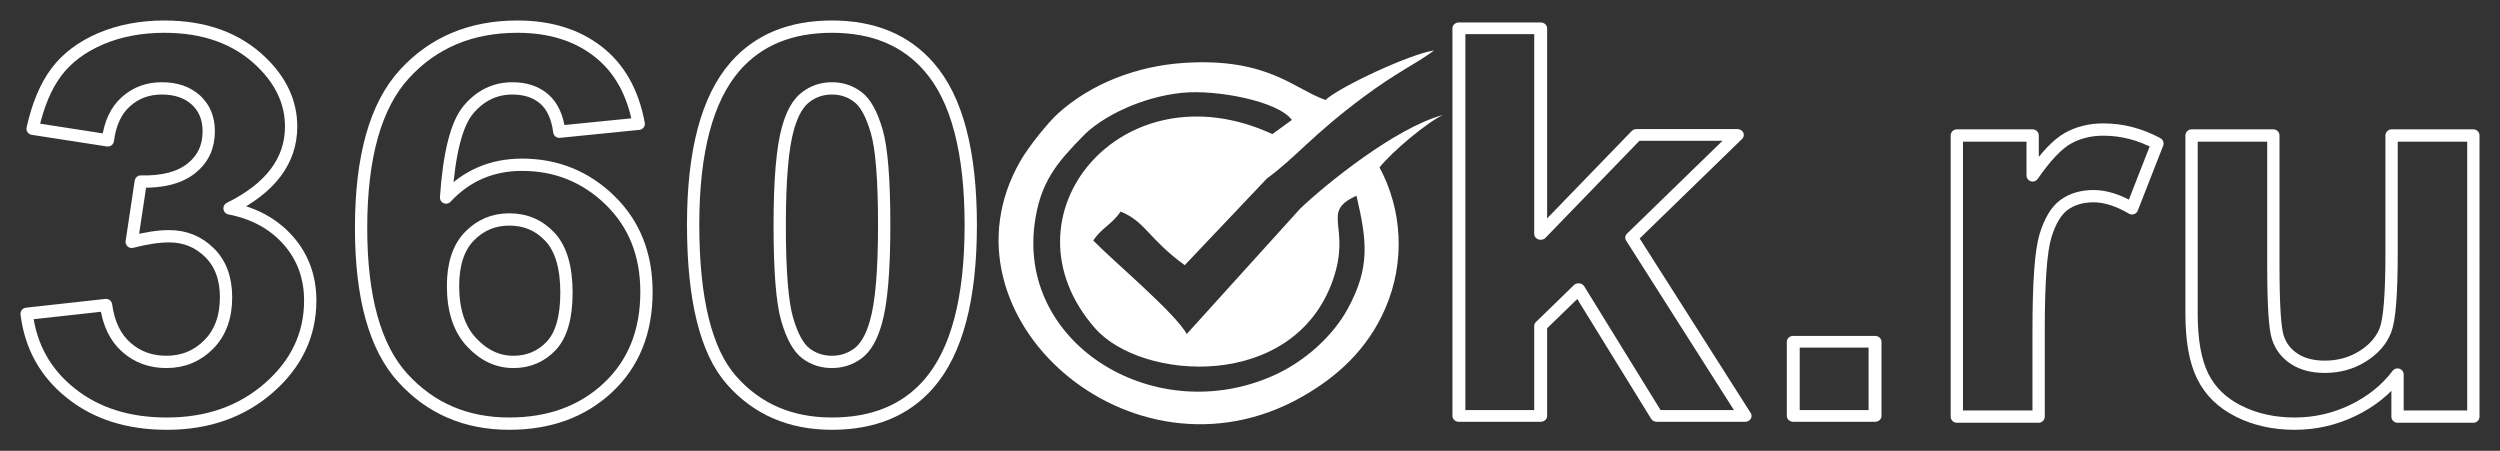 <svg xmlns:inkscape="http://www.inkscape.org/namespaces/inkscape" xmlns:sodipodi="http://sodipodi.sourceforge.net/DTD/sodipodi-0.dtd" xmlns:xlink="http://www.w3.org/1999/xlink" xmlns="http://www.w3.org/2000/svg" xmlns:svg="http://www.w3.org/2000/svg" xml:space="preserve" width="610" height="110" style="clip-rule:evenodd;fill-rule:evenodd;image-rendering:optimizeQuality;shape-rendering:geometricPrecision;text-rendering:geometricPrecision" viewBox="0 0 16139.583 2910.416" id="svg6"><rect x="0" y="0" width="16139.583" height="2910.416" fill="#333333" stroke="none"/> <defs id="defs1"><linearGradient id="swatch1"><stop style="stop-color:#ffffff;stop-opacity:1;" offset="0" id="stop1"></stop></linearGradient><linearGradient id="swatch6"><stop style="stop-color:#ffffff;stop-opacity:1;" offset="0" id="stop6"></stop></linearGradient> <style type="text/css" id="style1"> .str1 {stroke:#2B2A29;stroke-width:20;stroke-miterlimit:22.926} .str0 {stroke:#2B2A29;stroke-width:7.62;stroke-miterlimit:22.926} .fil1 {fill:none} .fil0 {fill:none;fill-rule:nonzero} </style> <linearGradient xlink:href="#swatch1" id="linearGradient1" x1="231.418" y1="8579.013" x2="3383.222" y2="8579.013" gradientUnits="userSpaceOnUse" gradientTransform="translate(-2.1220356e-5)"></linearGradient><linearGradient xlink:href="#swatch1" id="linearGradient2" x1="3869.756" y1="8579.013" x2="7037.851" y2="8579.013" gradientUnits="userSpaceOnUse" gradientTransform="translate(-2.1220356e-5)"></linearGradient><linearGradient xlink:href="#swatch1" id="linearGradient3" x1="7478.968" y1="8579.013" x2="10562.71" y2="8579.013" gradientUnits="userSpaceOnUse" gradientTransform="translate(-2.1220356e-5)"></linearGradient><linearGradient xlink:href="#swatch1" id="linearGradient4" x1="16484.551" y1="10226.38" x2="18469.184" y2="10226.38" gradientUnits="userSpaceOnUse" gradientTransform="matrix(1.684,0,0,2.01,-4576.715,-2139.531)"></linearGradient><linearGradient xlink:href="#swatch1" id="linearGradient5" x1="18740.141" y1="11392.085" x2="19331.23" y2="11392.085" gradientUnits="userSpaceOnUse" gradientTransform="matrix(1.684,0,0,2.01,-4576.715,-2139.531)"></linearGradient><linearGradient xlink:href="#swatch1" id="linearGradient6" x1="21214.402" y1="9200.952" x2="23467.33" y2="9200.952" gradientUnits="userSpaceOnUse" gradientTransform="translate(-2.1220356e-5)"></linearGradient><linearGradient xlink:href="#swatch1" id="linearGradient7" x1="23765.814" y1="9285.284" x2="26894.992" y2="9285.284" gradientUnits="userSpaceOnUse" gradientTransform="translate(-2.1220356e-5)"></linearGradient><linearGradient xlink:href="#swatch6" id="linearGradient8" x1="10798.97" y1="8726.286" x2="15997.236" y2="8726.286" gradientUnits="userSpaceOnUse" gradientTransform="translate(-2.1220356e-5)"></linearGradient></defs> <g id="&#x421;&#x43B;&#x43E;&#x439;_x0020_1">  <path class="fil0 str0" d="m 171.979,2025.771 512.635,-56.523 c 16.062,118.881 59.741,209.791 131.054,272.731 71.304,62.939 157.388,94.41 258.241,94.41 108.569,0 199.784,-37.879 274.304,-113.054 73.879,-75.175 111.134,-176.584 111.134,-304.791 0,-120.634 -35.331,-216.79 -106.635,-287.302 -71.304,-70.52 -158.029,-106.064 -260.816,-106.064 -67.446,0 -147.748,12.236 -241.538,36.125 l 58.458,-389.284 c 142.608,3.491 251.177,-25.061 326.339,-85.083 75.162,-59.449 112.417,-139.288 112.417,-238.942 0,-84.502 -27.626,-151.514 -82.867,-202.219 -55.251,-50.114 -128.479,-75.175 -220.345,-75.175 -90.583,0 -167.668,28.552 -231.267,85.665 -64.24,57.113 -102.778,140.451 -116.916,250.006 l -485.65,-75.175 c 34.049,-152.687 84.791,-274.485 153.53,-365.977 68.097,-90.91 163.811,-162.595 285.867,-215.045 122.056,-51.868 259.534,-78.093 411.14,-78.093 259.524,0 467.664,75.184 624.41,226.117 129.121,123.552 194.002,263.413 194.002,419.017 0,220.281 -132.327,396.865 -397.643,527.981 158.029,30.888 283.943,99.655 379.015,206.891 94.431,107.227 141.976,236.598 141.976,388.12 0,219.708 -88.659,407.356 -265.315,562.379 -176.657,155.013 -396.36,232.524 -659.742,232.524 -249.253,0 -456.11,-65.276 -619.921,-196.401 -164.452,-130.534 -259.524,-301.292 -285.867,-512.837 z" id="path1" style="fill:none;fill-opacity:1;stroke:url(#linearGradient1);stroke-width:79.375;stroke-linecap:round;stroke-linejoin:round;stroke-dasharray:none;stroke-opacity:1;paint-order:stroke fill markers"></path> <path id="_1" class="fil0 str0" d="m 4123.383,799.042 -512.635,51.286 c -12.214,-95.573 -44.971,-166.094 -97.647,-211.545 -52.676,-45.46 -120.774,-68.185 -204.924,-68.185 -111.785,0 -206.216,45.451 -283.302,136.37 -77.085,90.91 -125.273,280.312 -145.183,568.196 131.696,-141.024 294.865,-211.545 490.791,-211.545 220.345,0 409.857,76.347 567.245,229.034 157.388,153.268 235.756,350.242 235.756,592.093 0,256.414 -82.867,462.715 -248.602,617.737 -165.744,155.013 -378.374,232.524 -637.907,232.524 -278.161,0 -507.494,-98.492 -686.726,-295.465 -179.232,-196.982 -269.164,-519.254 -269.164,-967.987 0,-459.805 93.79,-791.394 280.727,-994.785 186.937,-203.382 429.767,-304.791 728.48,-304.791 209.423,0 382.872,53.622 520.35,160.849 137.468,106.645 224.834,262.241 262.74,466.214 z M 2924.664,1846.86 c 0,156.186 39.83,276.82 118.84,361.905 79.019,85.084 168.951,127.625 271.097,127.625 97.637,0 179.232,-34.96 244.754,-104.318 64.881,-69.931 97.647,-184.148 97.647,-342.661 0,-163.177 -35.341,-282.648 -105.362,-358.987 -70.662,-75.766 -158.029,-113.644 -263.381,-113.644 -102.136,0 -187.579,36.133 -258.241,108.981 -70.021,72.258 -105.353,179.493 -105.353,321.1 z" style="fill:none;fill-opacity:1;stroke:url(#linearGradient2);stroke-width:79.375;stroke-linecap:round;stroke-linejoin:round;stroke-dasharray:none;stroke-opacity:1;paint-order:stroke fill markers"></path> <path id="_2" class="fil0 str0" d="m 5370.921,171.979 c 267.24,0 476.011,86.838 626.976,260.504 179.231,205.137 269.172,546.052 269.172,1021.592 0,474.958 -90.582,816.465 -271.096,1023.928 -149.681,171.331 -357.812,257.004 -625.052,257.004 -268.522,0 -485.019,-93.828 -649.471,-281.484 -164.452,-187.646 -246.678,-522.745 -246.678,-1004.111 0,-472.622 90.573,-812.965 271.087,-1020.429 149.682,-171.331 357.822,-257.005 625.061,-257.005 z m 0,398.619 c -62.957,0 -119.491,18.644 -168.31,55.941 -49.469,36.715 -88.007,103.154 -114.991,199.31 -35.973,124.134 -53.959,333.925 -53.959,628.227 0,294.883 16.062,497.102 48.177,607.247 32.125,110.144 72.597,183.574 121.415,220.289 48.819,36.715 104.712,54.777 167.669,54.777 62.957,0 119.481,-18.644 168.951,-55.941 48.818,-36.715 87.365,-103.154 114.34,-199.31 35.983,-122.962 53.97,-332.18 53.97,-627.063 0,-294.301 -16.063,-496.52 -48.187,-606.665 -32.115,-110.145 -72.587,-184.156 -121.406,-220.871 -48.828,-37.297 -104.711,-55.941 -167.668,-55.941 z" style="fill:none;fill-opacity:1;stroke:url(#linearGradient3);stroke-width:79.375;stroke-linecap:round;stroke-linejoin:round;stroke-dasharray:none;stroke-opacity:1;paint-order:stroke fill markers"></path> <polygon class="fil0 str0" points="17055.92,11667.91 16504.27,11667.91 16504.27,8784.85 17055.92,8784.85 17055.92,10314.29 17702.19,9578.09 18382.69,9578.09 17669.98,10341.81 18435.04,11667.91 17839.1,11667.91 17311.61,10725.01 17055.92,10998.82 " id="polygon1" style="fill:none;fill-opacity:1;stroke:url(#linearGradient4);stroke-width:87.061;stroke-linecap:round;stroke-linejoin:round;stroke-dasharray:none;stroke-opacity:1;paint-order:stroke fill markers" transform="matrix(0.957,0,0,0.868,-6376.188,-7442.584)"></polygon> <polygon class="fil0 str0" points="19311.51,11667.91 18759.86,11667.91 18759.86,11116.26 19311.51,11116.26 " id="polygon2" style="fill:none;fill-opacity:1;stroke:url(#linearGradient5);stroke-width:87.061;stroke-linecap:round;stroke-linejoin:round;stroke-dasharray:none;stroke-opacity:1;paint-order:stroke fill markers" transform="matrix(0.957,0,0,0.868,-6376.188,-7442.584)"></polygon> <path class="fil0 str0" d="m 13160.958,2689.549 h -528.046 V 874.799 h 489.509 v 257.586 c 84.151,-121.798 159.954,-201.637 227.409,-239.516 67.446,-37.879 143.901,-56.531 229.333,-56.531 120.775,0 237.048,30.306 348.825,90.328 l -163.811,418.427 c -89.292,-52.441 -172.168,-78.666 -248.612,-78.666 -74.52,0 -137.468,18.644 -188.861,55.359 -51.393,37.297 -91.865,103.736 -121.415,200.473 -29.55,96.737 -44.331,299.546 -44.331,607.829 z" id="path2" style="fill:none;fill-opacity:1;stroke:url(#linearGradient6);stroke-width:79.375;stroke-linecap:round;stroke-linejoin:round;stroke-dasharray:none;stroke-opacity:1;paint-order:stroke fill markers"></path> <path class="fil0 str0" d="m 15478.097,2689.549 v -271.567 c -73.239,96.737 -168.953,173.657 -287.801,231.353 -118.841,57.112 -244.113,85.673 -375.8,85.673 -134.902,0 -255.676,-26.807 -362.31,-80.429 -107.288,-53.613 -184.372,-129.371 -231.909,-226.107 -48.187,-97.328 -71.956,-231.362 -71.956,-402.701 V 874.799 h 528.056 v 835.699 c 0,255.833 9.64,412.018 29.55,469.714 19.269,57.686 54.6,103.727 106.635,136.944 51.394,33.805 116.927,50.704 196.577,50.704 90.583,0 171.527,-22.725 243.47,-67.604 71.947,-44.869 120.775,-100.817 147.109,-167.83 26.343,-67.022 39.83,-230.198 39.83,-490.693 V 874.799 h 528.056 V 2689.549 Z" id="path3" style="fill:none;fill-opacity:1;stroke:url(#linearGradient7);stroke-width:79.375;stroke-linecap:round;stroke-linejoin:round;stroke-dasharray:none;stroke-opacity:1;paint-order:stroke fill markers"></path> <path class="fil1 str1" d="m 8557.279,645.565 c -202.416,-70.39 -371.003,-273.599 -910.009,-239.732 -312.086,19.582 -605.505,136.535 -814.928,324.929 -62.42,56.097 -187.837,209.035 -246.171,310.635 -569.341,995.95 716.925,2140.591 1814.188,1523.019 229.841,-129.119 429.346,-309.046 543.678,-575.23 128.918,-298.999 109.086,-634.505 -37.916,-908.095 79.92,-102.668 313.254,-295.821 409.502,-338.684 -305.671,80.967 -760.671,450.34 -921.677,604.338 l -732.673,809.665 c -71.755,-133.356 -469.598,-466.752 -603.18,-603.278 47.832,-77.268 121.913,-105.308 176.169,-187.335 162.748,66.144 175.584,171.982 414.174,346.091 l 530.841,-559.885 c 192.499,-141.293 289.916,-277.828 621.26,-524.43 224.585,-166.702 329.583,-207.976 458.504,-302.178 -161.591,24.349 -615.423,238.143 -701.765,320.17 z m 200.089,618.093 c -237.42,106.897 -30.918,194.212 -151.672,541.893 -250.833,722.349 -1236.684,655.147 -1535.932,313.814 C 6433.915,1395.425 7242.429,416.948 8214.275,865.707 l 126,-91.553 c -92.161,-123.301 -490.005,-196.861 -707.009,-175.16 -262.501,25.93 -519.173,153.468 -640.502,278.358 -163.342,168.283 -279.425,293.702 -314.421,575.23 -97.427,781.617 787.503,1311.872 1545.849,970.54 201.841,-90.494 382.087,-256.127 476.011,-428.648 147.585,-269.882 124.248,-440.813 57.165,-730.816 z" id="path4" style="fill:#ffffff;fill-opacity:1;stroke:url(#linearGradient8);stroke-width:0;stroke-linecap:round;stroke-linejoin:round;stroke-dasharray:none;stroke-opacity:1;paint-order:stroke fill markers"></path> </g> </svg>